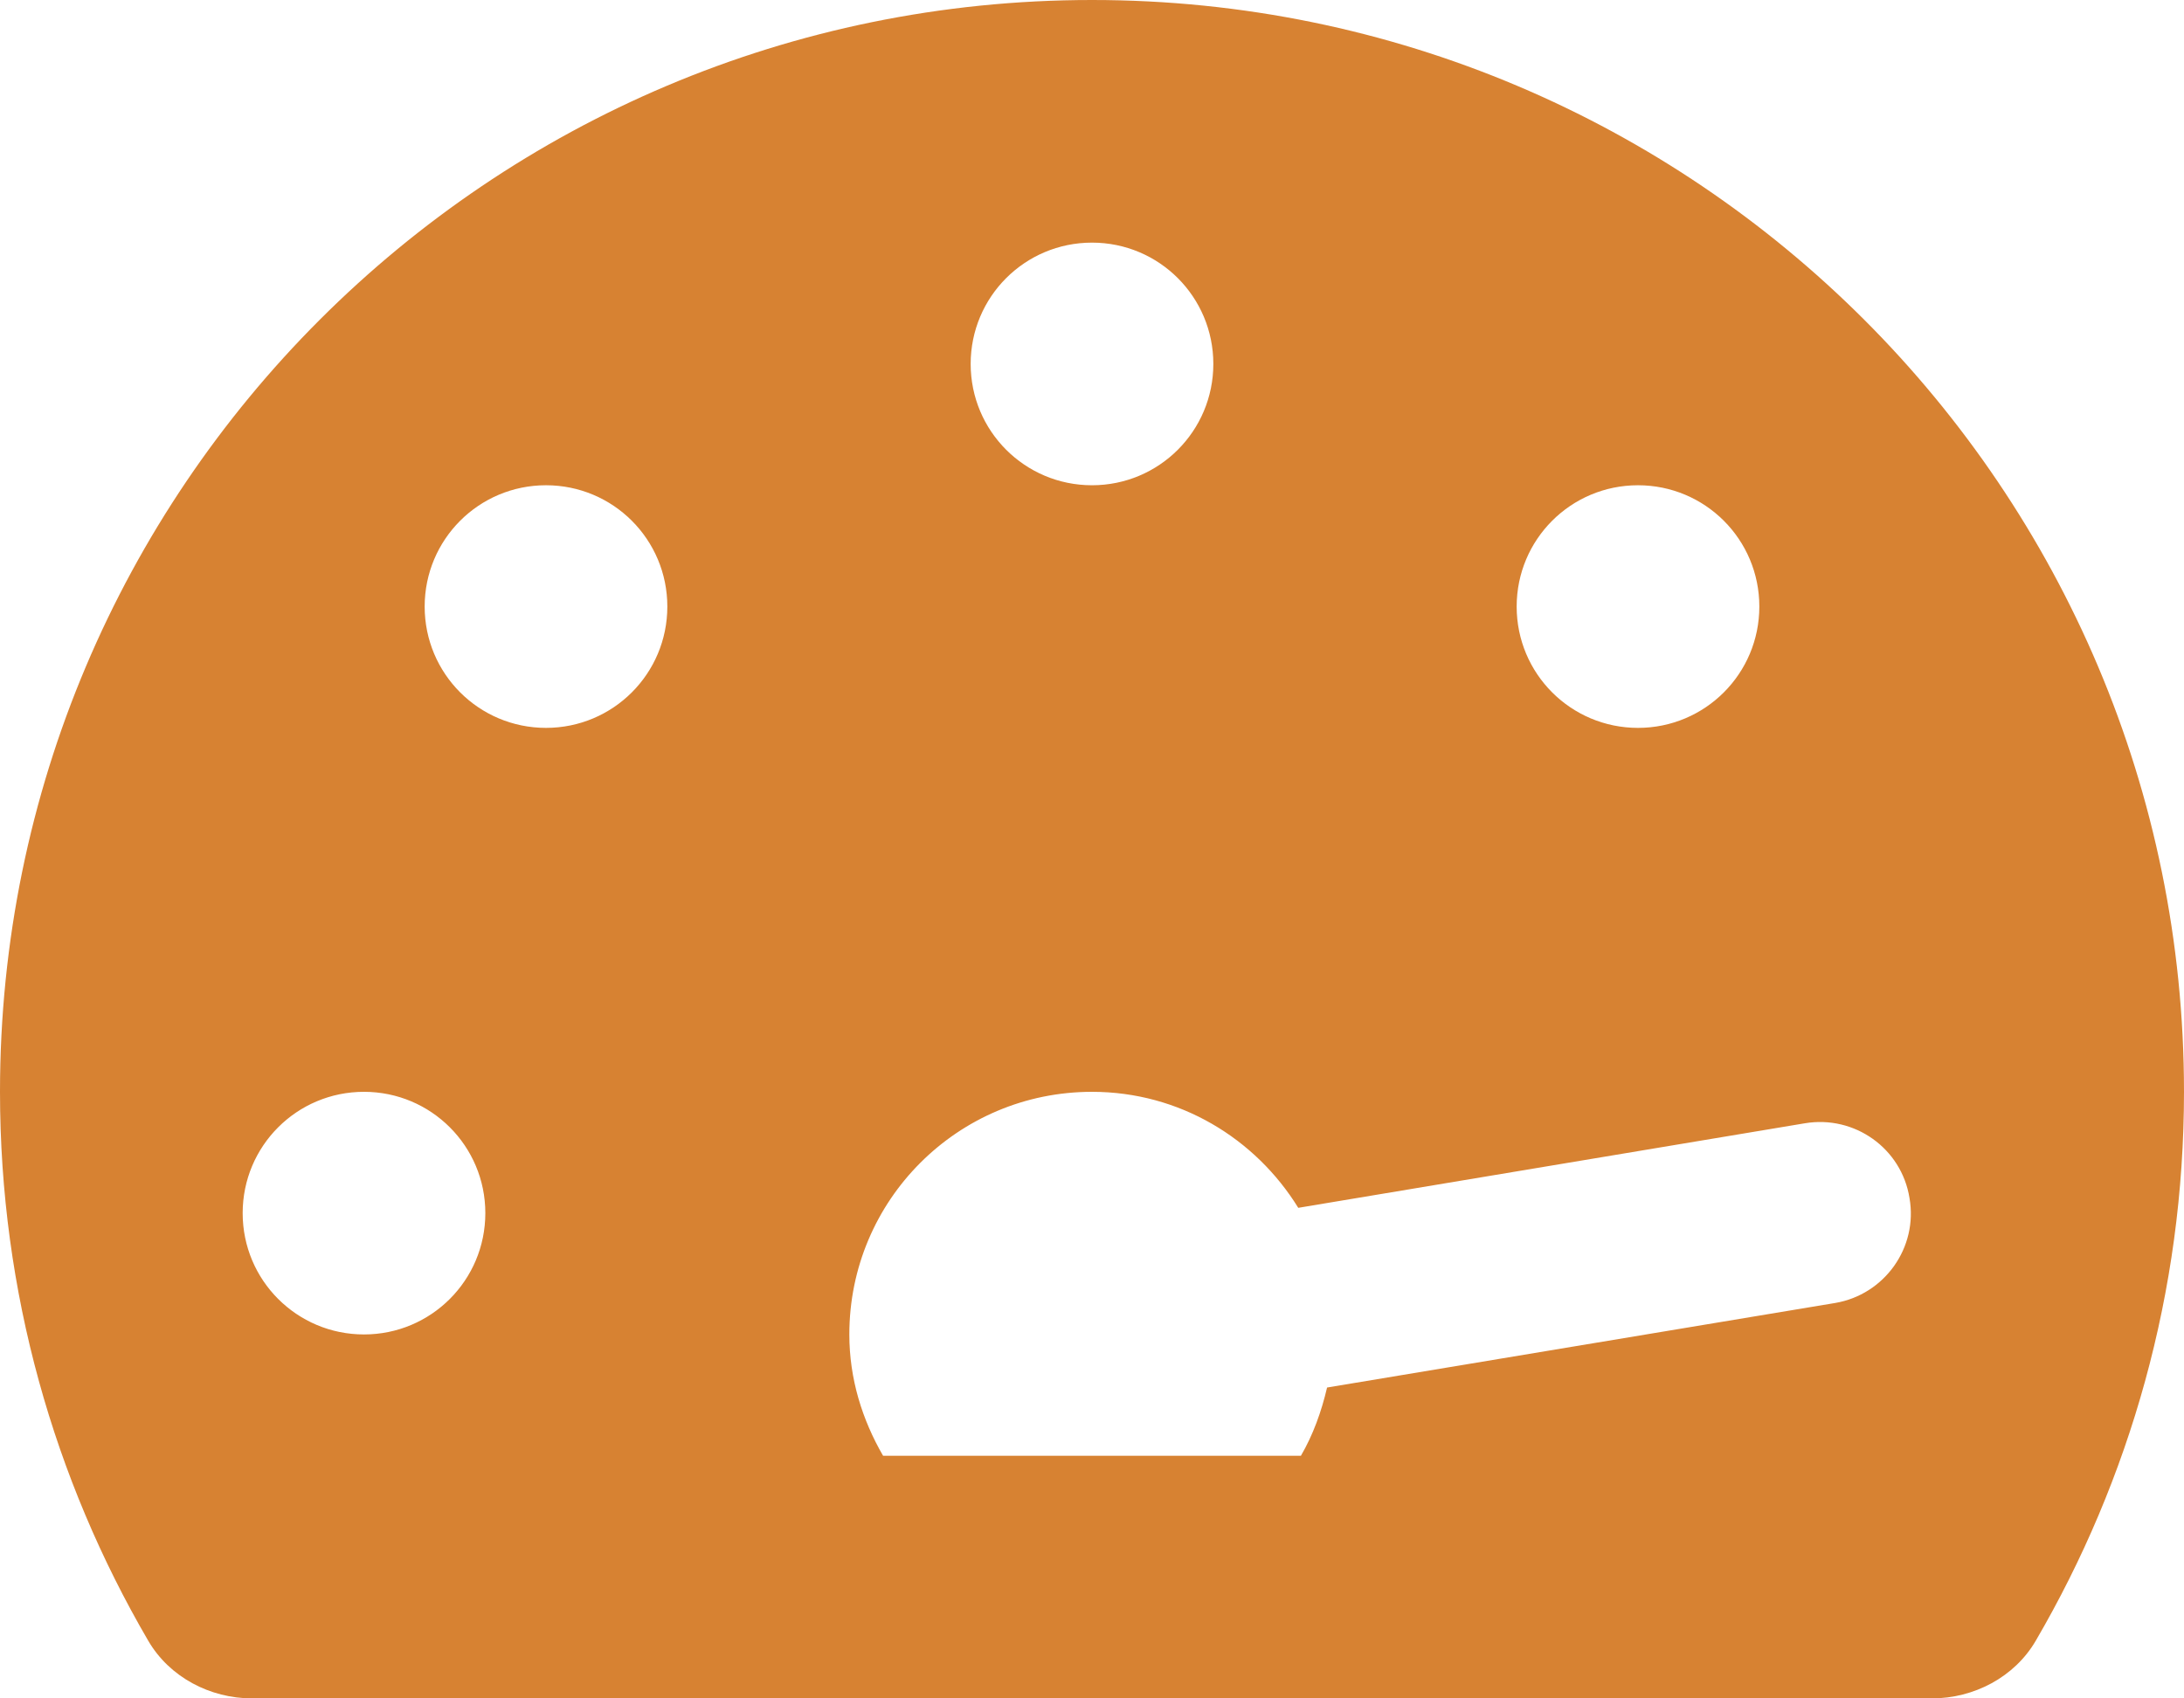 <?xml version="1.0" encoding="UTF-8"?> <svg xmlns="http://www.w3.org/2000/svg" xmlns:xlink="http://www.w3.org/1999/xlink" version="1.1" id="Layer_1" x="0px" y="0px" viewBox="0 0 576 448" style="enable-background:new 0 0 576 448;" xml:space="preserve"> <style type="text/css"> .st0{fill:#D78232;} </style> <path class="st0" d="M288,0C128.9,0,0,128.9,0,288c0,52.8,14.3,102.3,39.1,144.8c5.6,9.6,16.3,15.2,27.4,15.2h443 c11.1,0,21.8-5.6,27.4-15.2c24.8-42.5,39.1-92,39.1-144.8C576,128.9,447.1,0,288,0z M432,128c17.7,0,32,14.3,32,32s-14.3,32-32,32 s-32-14.3-32-32S414.3,128,432,128z M288,64c17.7,0,32,14.3,32,32s-14.3,32-32,32s-32-14.3-32-32S270.3,64,288,64z M96,352 c-17.7,0-32-14.3-32-32s14.3-32,32-32s32,14.3,32,32S113.7,352,96,352z M144,192c-17.7,0-32-14.3-32-32s14.3-32,32-32s32,14.3,32,32 S161.7,192,144,192z M484,343.7L350,366c-1.5,6.4-3.7,12.5-6.9,18H232.9c-5.5-9.5-8.9-20.3-8.9-32c0-35.4,28.6-64,64-64 c23.1,0,43.1,12.3,54.4,30.6L476,296.3c13.1-2.2,25.5,6.6,27.6,19.7C505.9,329.1,497,341.5,484,343.7L484,343.7z"></path> </svg> 